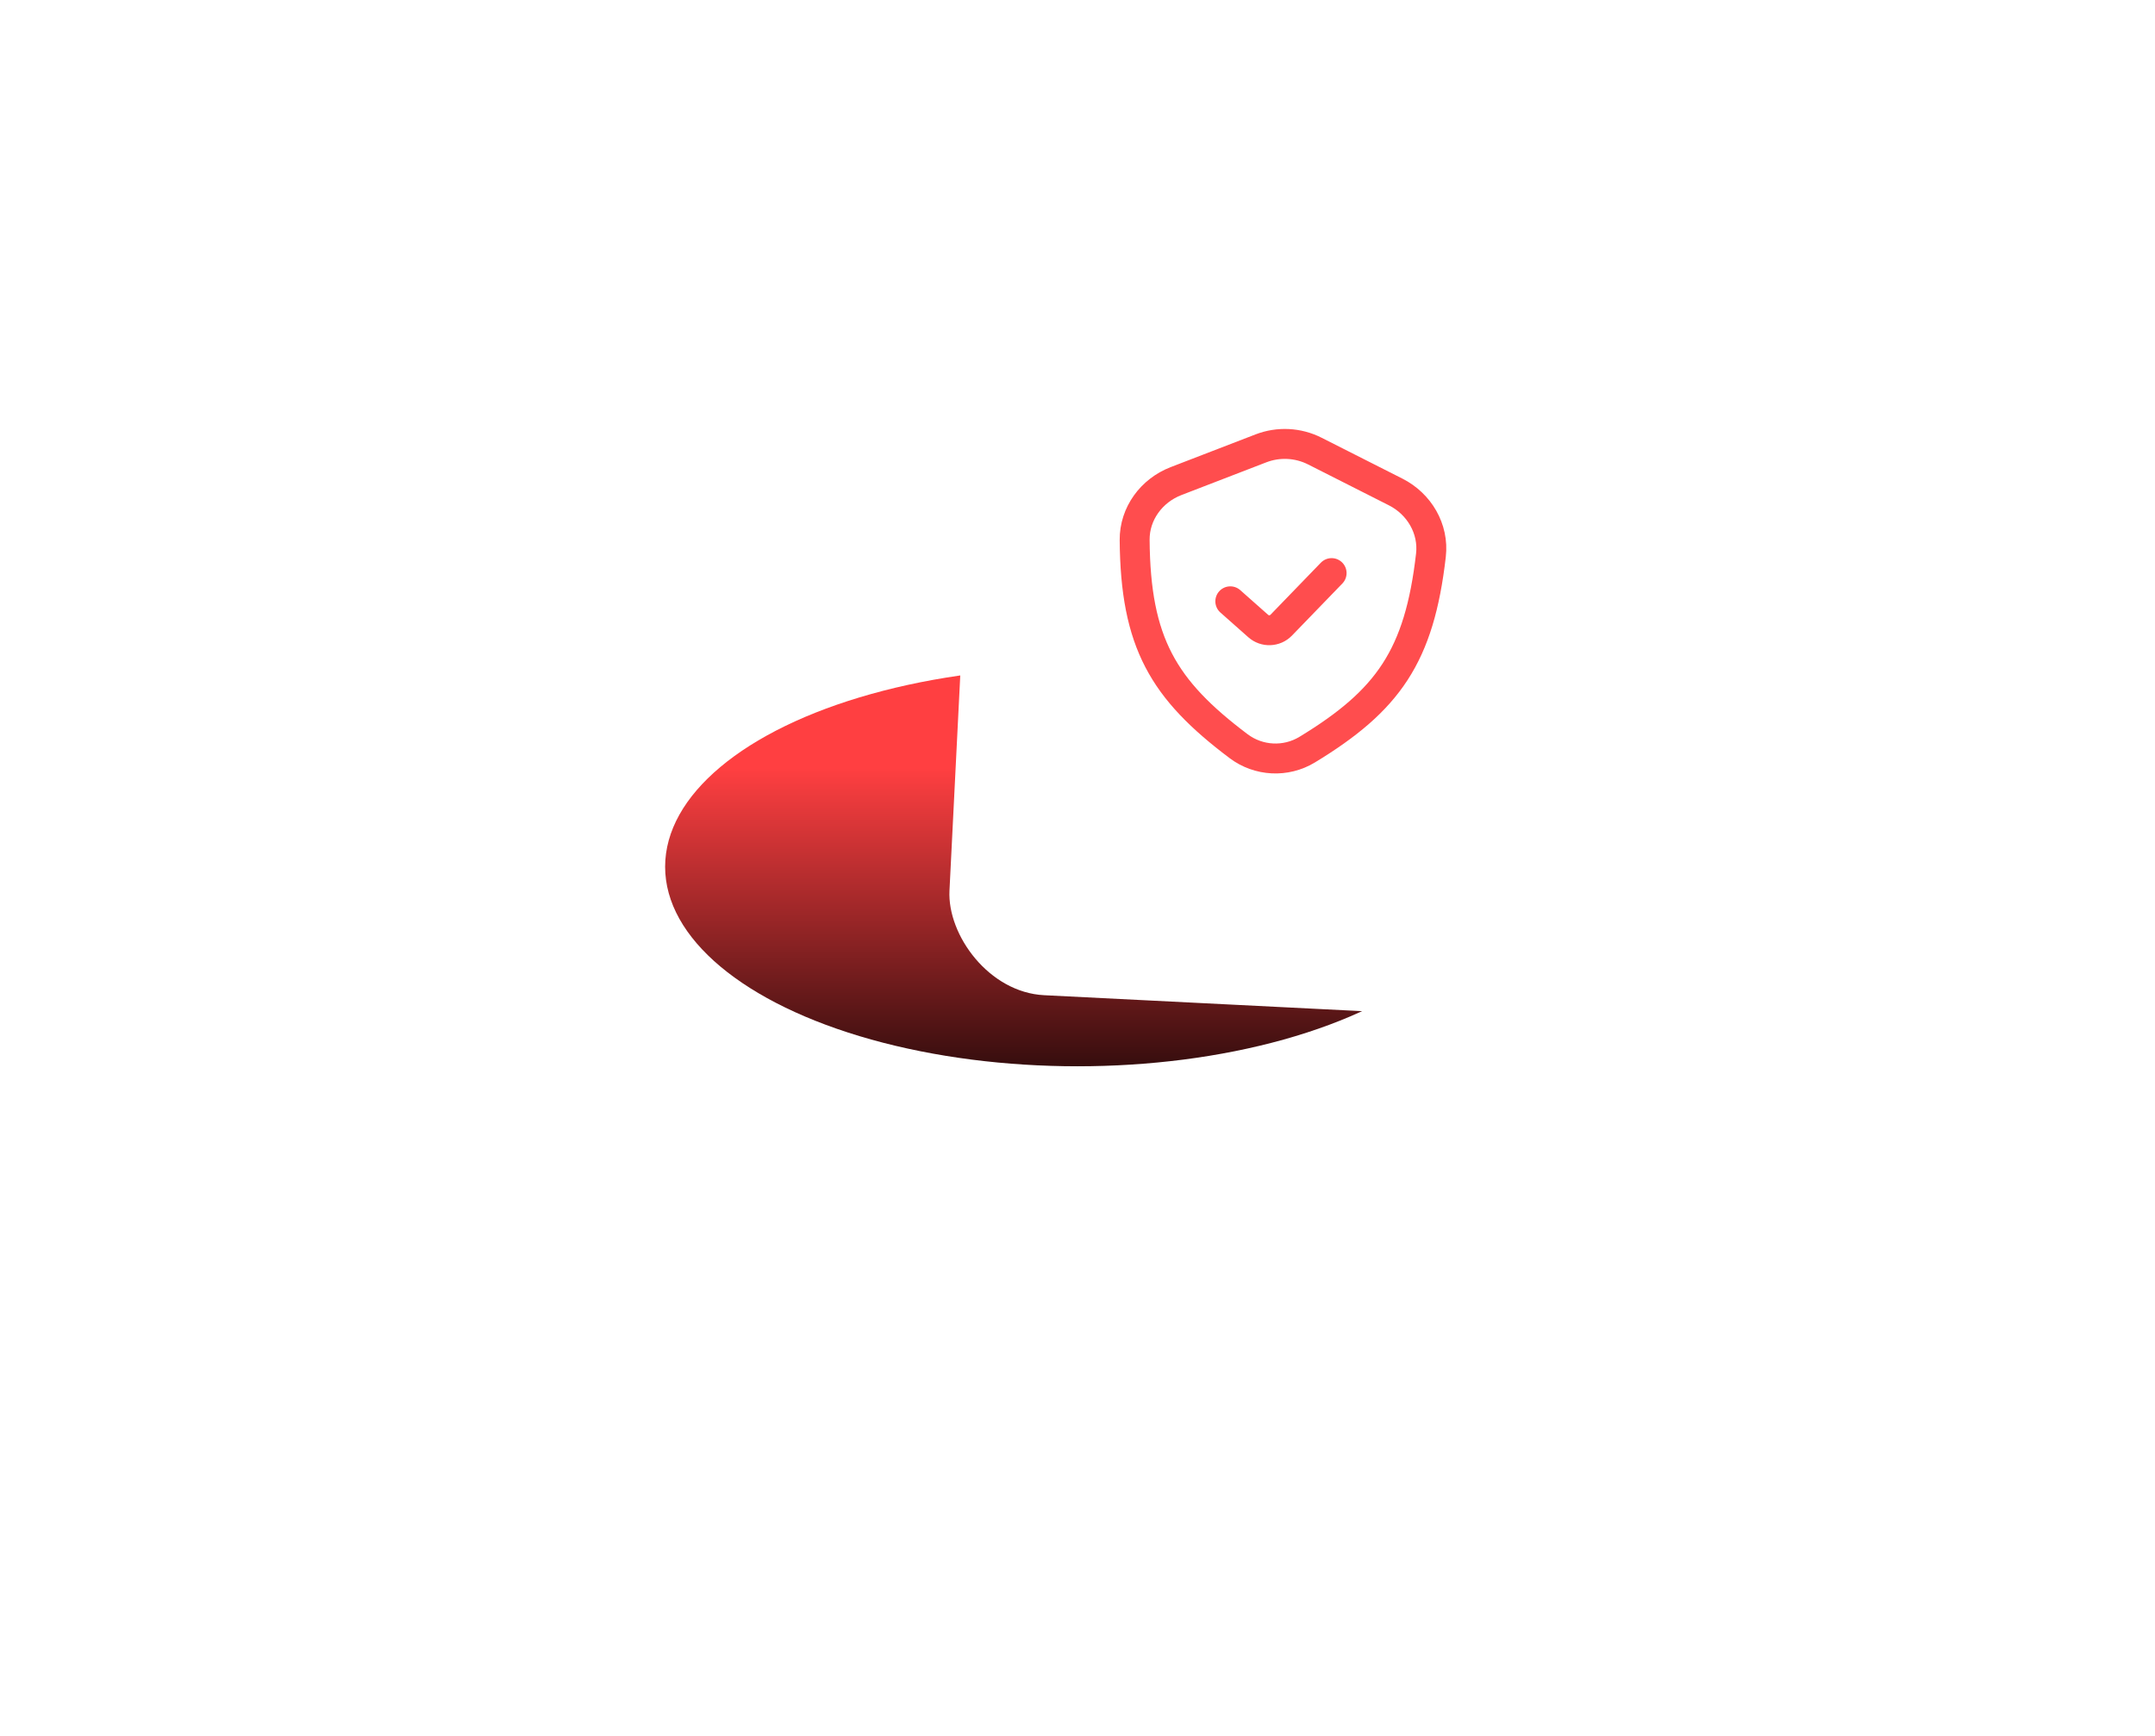 <svg width="324" height="261" viewBox="0 0 324 261" fill="none" xmlns="http://www.w3.org/2000/svg">
<g filter="url(#filter0_f_128_166)">
<ellipse cx="162" cy="130.32" rx="62" ry="30" fill="url(#paint0_linear_128_166)"/>
</g>
<g filter="url(#filter1_d_128_166)">
<rect x="146.76" y="41" width="95" height="95" rx="15" transform="rotate(2.872 146.76 41)" fill="white"/>
</g>
<path d="M184.974 90.409L189.175 94.13C190.176 95.017 191.698 94.958 192.629 93.997L200.205 86.167M176.812 72.336L189.569 67.416C192.209 66.397 195.157 66.545 197.682 67.822L209.834 73.97C213.388 75.767 215.592 79.518 215.138 83.474C213.398 98.651 208.7 105.315 196.533 112.71C193.322 114.662 189.226 114.451 186.224 112.192C174.892 103.662 170.717 96.649 170.592 81.188C170.56 77.233 173.122 73.76 176.812 72.336Z" stroke="#FF4D4E" stroke-width="4.5" stroke-linecap="round" stroke-linejoin="round"/>
<defs>
<filter id="filter0_f_128_166" x="0" y="0.32" width="324" height="260" filterUnits="userSpaceOnUse" color-interpolation-filters="sRGB">
<feFlood flood-opacity="0" result="BackgroundImageFix"/>
<feBlend mode="normal" in="SourceGraphic" in2="BackgroundImageFix" result="shape"/>
<feGaussianBlur stdDeviation="50" result="effect1_foregroundBlur_128_166"/>
</filter>
<filter id="filter1_d_128_166" x="131.732" y="41.732" width="120.176" height="122.177" filterUnits="userSpaceOnUse" color-interpolation-filters="sRGB">
<feFlood flood-opacity="0" result="BackgroundImageFix"/>
<feColorMatrix in="SourceAlpha" type="matrix" values="0 0 0 0 0 0 0 0 0 0 0 0 0 0 0 0 0 0 127 0" result="hardAlpha"/>
<feMorphology radius="2" operator="dilate" in="SourceAlpha" result="effect1_dropShadow_128_166"/>
<feOffset dy="13"/>
<feGaussianBlur stdDeviation="4.5"/>
<feComposite in2="hardAlpha" operator="out"/>
<feColorMatrix type="matrix" values="0 0 0 0 0 0 0 0 0 0 0 0 0 0 0 0 0 0 0.15 0"/>
<feBlend mode="normal" in2="BackgroundImageFix" result="effect1_dropShadow_128_166"/>
<feBlend mode="normal" in="SourceGraphic" in2="effect1_dropShadow_128_166" result="shape"/>
</filter>
<linearGradient id="paint0_linear_128_166" x1="161.853" y1="115.535" x2="161.853" y2="172.32" gradientUnits="userSpaceOnUse">
<stop stop-color="#FF3F41"/>
<stop offset="1"/>
</linearGradient>
</defs>
</svg>
